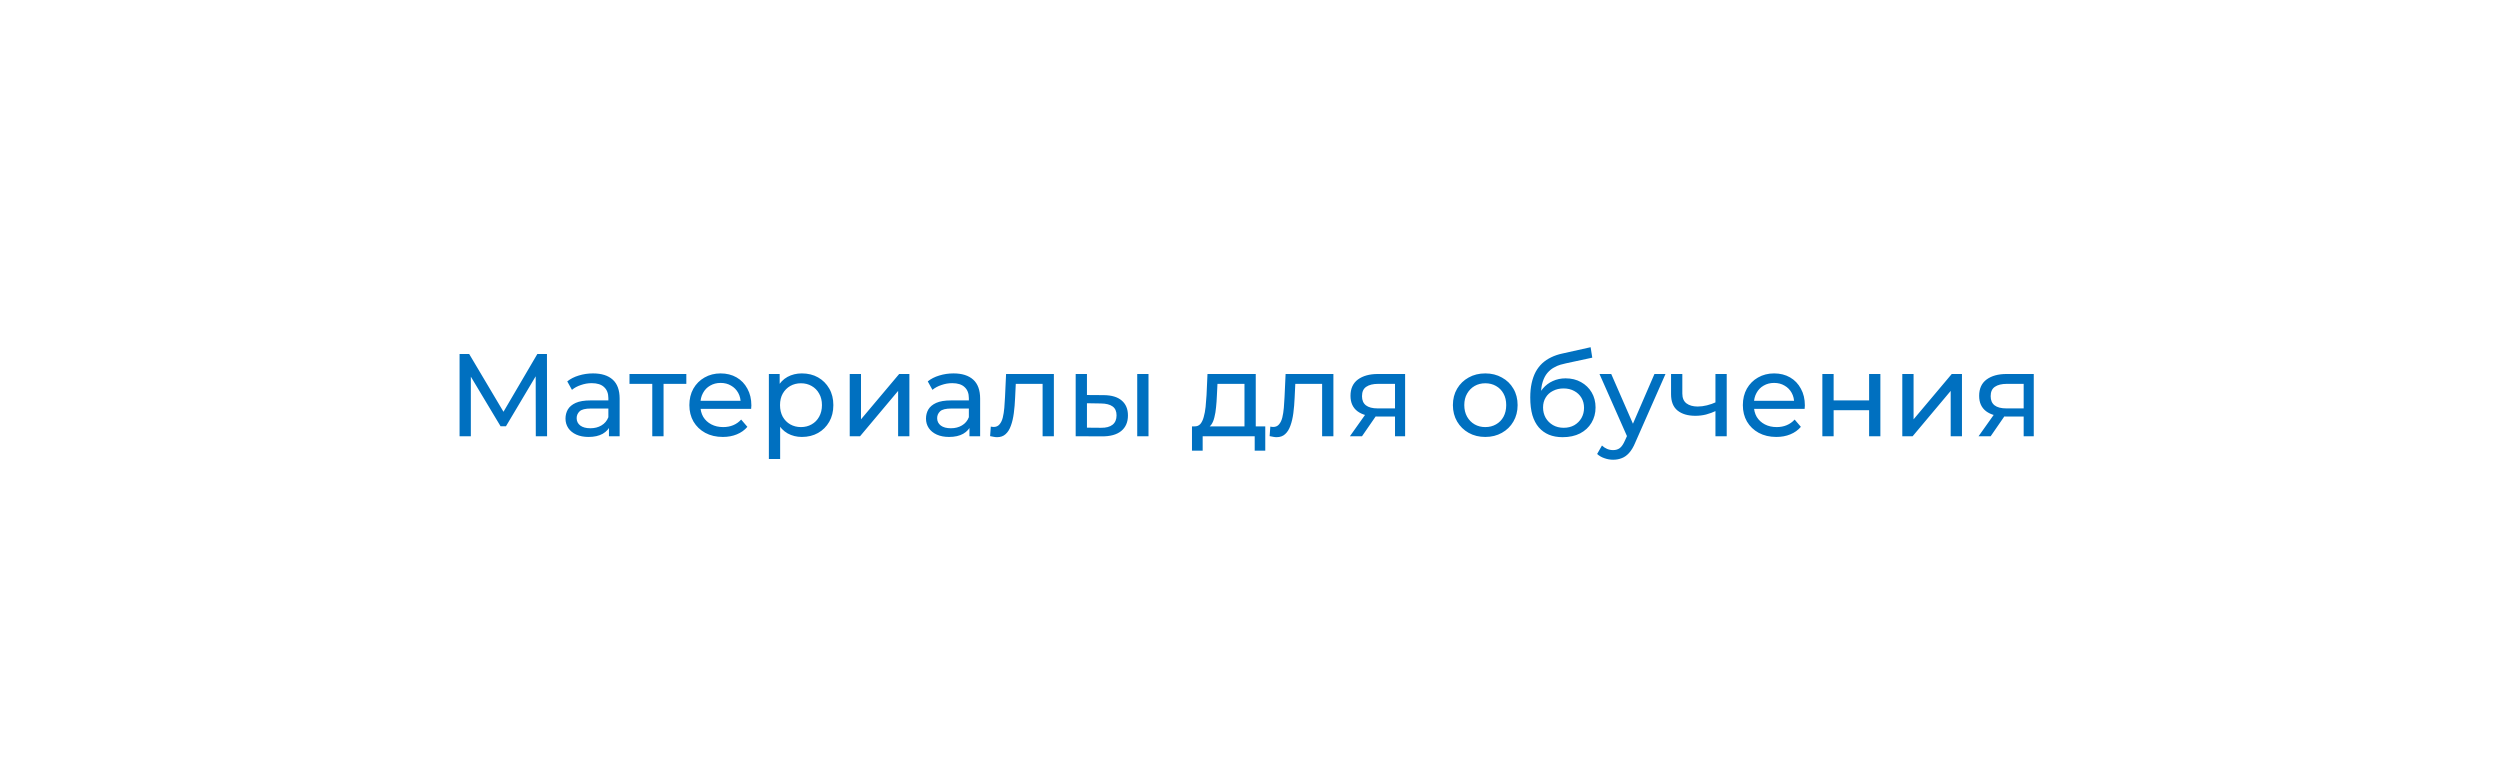 <svg width="298" height="93" viewBox="0 0 298 93" fill="none" xmlns="http://www.w3.org/2000/svg">
<g filter="url(#filter0_d_505_5)">
<rect x="9" y="9" width="280" height="75" rx="10" fill="white"/>
</g>
<path d="M54.781 52V42.2H55.929L60.325 49.606H59.709L64.049 42.2H65.197L65.211 52H63.867L63.853 44.314H64.175L60.311 50.81H59.667L55.775 44.314H56.125V52H54.781ZM72.587 52V50.432L72.517 50.138V47.464C72.517 46.895 72.349 46.456 72.013 46.148C71.687 45.831 71.192 45.672 70.529 45.672C70.091 45.672 69.661 45.747 69.241 45.896C68.821 46.036 68.467 46.227 68.177 46.47L67.617 45.462C68 45.154 68.457 44.921 68.989 44.762C69.531 44.594 70.095 44.51 70.683 44.51C71.701 44.51 72.485 44.757 73.035 45.252C73.586 45.747 73.861 46.503 73.861 47.52V52H72.587ZM70.151 52.084C69.601 52.084 69.115 51.991 68.695 51.804C68.285 51.617 67.967 51.361 67.743 51.034C67.519 50.698 67.407 50.32 67.407 49.9C67.407 49.499 67.501 49.135 67.687 48.808C67.883 48.481 68.196 48.22 68.625 48.024C69.064 47.828 69.652 47.73 70.389 47.73H72.741V48.696H70.445C69.773 48.696 69.321 48.808 69.087 49.032C68.854 49.256 68.737 49.527 68.737 49.844C68.737 50.208 68.882 50.502 69.171 50.726C69.461 50.941 69.862 51.048 70.375 51.048C70.879 51.048 71.318 50.936 71.691 50.712C72.074 50.488 72.349 50.161 72.517 49.732L72.783 50.656C72.606 51.095 72.293 51.445 71.845 51.706C71.397 51.958 70.833 52.084 70.151 52.084ZM77.751 52V45.406L78.088 45.756H75.035V44.58H81.811V45.756H78.773L79.096 45.406V52H77.751ZM86.162 52.084C85.368 52.084 84.668 51.921 84.062 51.594C83.464 51.267 82.998 50.819 82.662 50.25C82.335 49.681 82.172 49.027 82.172 48.29C82.172 47.553 82.33 46.899 82.648 46.33C82.974 45.761 83.418 45.317 83.978 45C84.547 44.673 85.186 44.51 85.896 44.51C86.614 44.51 87.249 44.669 87.8 44.986C88.35 45.303 88.78 45.751 89.088 46.33C89.405 46.899 89.564 47.567 89.564 48.332C89.564 48.388 89.559 48.453 89.55 48.528C89.55 48.603 89.545 48.673 89.536 48.738H83.222V47.772H88.836L88.29 48.108C88.299 47.632 88.201 47.207 87.996 46.834C87.79 46.461 87.506 46.171 87.142 45.966C86.787 45.751 86.372 45.644 85.896 45.644C85.429 45.644 85.014 45.751 84.65 45.966C84.286 46.171 84.001 46.465 83.796 46.848C83.59 47.221 83.488 47.651 83.488 48.136V48.36C83.488 48.855 83.6 49.298 83.824 49.69C84.057 50.073 84.379 50.371 84.79 50.586C85.2 50.801 85.672 50.908 86.204 50.908C86.642 50.908 87.039 50.833 87.394 50.684C87.758 50.535 88.075 50.311 88.346 50.012L89.088 50.88C88.752 51.272 88.332 51.571 87.828 51.776C87.333 51.981 86.778 52.084 86.162 52.084ZM95.583 52.084C94.967 52.084 94.402 51.944 93.889 51.664C93.385 51.375 92.979 50.95 92.671 50.39C92.372 49.83 92.223 49.13 92.223 48.29C92.223 47.45 92.367 46.75 92.657 46.19C92.955 45.63 93.357 45.21 93.861 44.93C94.374 44.65 94.948 44.51 95.583 44.51C96.311 44.51 96.955 44.669 97.515 44.986C98.075 45.303 98.518 45.747 98.845 46.316C99.171 46.876 99.335 47.534 99.335 48.29C99.335 49.046 99.171 49.709 98.845 50.278C98.518 50.847 98.075 51.291 97.515 51.608C96.955 51.925 96.311 52.084 95.583 52.084ZM91.649 54.716V44.58H92.937V46.582L92.853 48.304L92.993 50.026V54.716H91.649ZM95.471 50.908C95.947 50.908 96.371 50.801 96.745 50.586C97.127 50.371 97.426 50.068 97.641 49.676C97.865 49.275 97.977 48.813 97.977 48.29C97.977 47.758 97.865 47.301 97.641 46.918C97.426 46.526 97.127 46.223 96.745 46.008C96.371 45.793 95.947 45.686 95.471 45.686C95.004 45.686 94.579 45.793 94.197 46.008C93.823 46.223 93.525 46.526 93.301 46.918C93.086 47.301 92.979 47.758 92.979 48.29C92.979 48.813 93.086 49.275 93.301 49.676C93.525 50.068 93.823 50.371 94.197 50.586C94.579 50.801 95.004 50.908 95.471 50.908ZM101.287 52V44.58H102.631V49.984L107.181 44.58H108.399V52H107.055V46.596L102.519 52H101.287ZM115.558 52V50.432L115.488 50.138V47.464C115.488 46.895 115.32 46.456 114.984 46.148C114.657 45.831 114.163 45.672 113.5 45.672C113.061 45.672 112.632 45.747 112.212 45.896C111.792 46.036 111.437 46.227 111.148 46.47L110.588 45.462C110.971 45.154 111.428 44.921 111.96 44.762C112.501 44.594 113.066 44.51 113.654 44.51C114.671 44.51 115.455 44.757 116.006 45.252C116.557 45.747 116.832 46.503 116.832 47.52V52H115.558ZM113.122 52.084C112.571 52.084 112.086 51.991 111.666 51.804C111.255 51.617 110.938 51.361 110.714 51.034C110.49 50.698 110.378 50.32 110.378 49.9C110.378 49.499 110.471 49.135 110.658 48.808C110.854 48.481 111.167 48.22 111.596 48.024C112.035 47.828 112.623 47.73 113.36 47.73H115.712V48.696H113.416C112.744 48.696 112.291 48.808 112.058 49.032C111.825 49.256 111.708 49.527 111.708 49.844C111.708 50.208 111.853 50.502 112.142 50.726C112.431 50.941 112.833 51.048 113.346 51.048C113.85 51.048 114.289 50.936 114.662 50.712C115.045 50.488 115.32 50.161 115.488 49.732L115.754 50.656C115.577 51.095 115.264 51.445 114.816 51.706C114.368 51.958 113.803 52.084 113.122 52.084ZM118.02 51.986L118.104 50.852C118.17 50.861 118.23 50.871 118.286 50.88C118.342 50.889 118.394 50.894 118.44 50.894C118.739 50.894 118.972 50.791 119.14 50.586C119.318 50.381 119.448 50.11 119.532 49.774C119.616 49.429 119.677 49.041 119.714 48.612C119.752 48.183 119.78 47.753 119.798 47.324L119.924 44.58H125.622V52H124.278V45.364L124.6 45.756H120.792L121.1 45.35L121.002 47.408C120.974 48.061 120.923 48.673 120.848 49.242C120.774 49.811 120.657 50.311 120.498 50.74C120.349 51.169 120.139 51.505 119.868 51.748C119.607 51.991 119.266 52.112 118.846 52.112C118.725 52.112 118.594 52.098 118.454 52.07C118.324 52.051 118.179 52.023 118.02 51.986ZM135.557 52V44.58H136.901V52H135.557ZM131.567 47.1C132.51 47.109 133.224 47.324 133.709 47.744C134.204 48.164 134.451 48.757 134.451 49.522C134.451 50.325 134.18 50.945 133.639 51.384C133.107 51.813 132.342 52.023 131.343 52.014L128.221 52V44.58H129.565V47.086L131.567 47.1ZM131.245 50.992C131.842 51.001 132.3 50.88 132.617 50.628C132.934 50.376 133.093 50.003 133.093 49.508C133.093 49.023 132.934 48.668 132.617 48.444C132.309 48.22 131.852 48.103 131.245 48.094L129.565 48.066V50.978L131.245 50.992ZM148.342 51.37V45.756H145.122L145.052 47.184C145.033 47.651 145 48.103 144.954 48.542C144.916 48.971 144.851 49.368 144.758 49.732C144.674 50.096 144.548 50.395 144.38 50.628C144.212 50.861 143.988 51.006 143.708 51.062L142.378 50.824C142.667 50.833 142.9 50.74 143.078 50.544C143.255 50.339 143.39 50.059 143.484 49.704C143.586 49.349 143.661 48.948 143.708 48.5C143.754 48.043 143.792 47.571 143.82 47.086L143.932 44.58H149.686V51.37H148.342ZM142.084 53.722V50.824H150.82V53.722H149.56V52H143.358V53.722H142.084ZM151.339 51.986L151.423 50.852C151.488 50.861 151.549 50.871 151.605 50.88C151.661 50.889 151.712 50.894 151.759 50.894C152.057 50.894 152.291 50.791 152.459 50.586C152.636 50.381 152.767 50.11 152.851 49.774C152.935 49.429 152.995 49.041 153.033 48.612C153.07 48.183 153.098 47.753 153.117 47.324L153.243 44.58H158.941V52H157.597V45.364L157.919 45.756H154.111L154.419 45.35L154.321 47.408C154.293 48.061 154.241 48.673 154.167 49.242C154.092 49.811 153.975 50.311 153.817 50.74C153.667 51.169 153.457 51.505 153.187 51.748C152.925 51.991 152.585 52.112 152.165 52.112C152.043 52.112 151.913 52.098 151.773 52.07C151.642 52.051 151.497 52.023 151.339 51.986ZM166.285 52V49.396L166.495 49.648H164.129C163.14 49.648 162.365 49.438 161.805 49.018C161.255 48.598 160.979 47.987 160.979 47.184C160.979 46.325 161.273 45.677 161.861 45.238C162.459 44.799 163.252 44.58 164.241 44.58H167.489V52H166.285ZM160.909 52L162.925 49.158H164.311L162.351 52H160.909ZM166.285 48.976V45.378L166.495 45.756H164.283C163.667 45.756 163.191 45.873 162.855 46.106C162.519 46.33 162.351 46.703 162.351 47.226C162.351 48.197 162.977 48.682 164.227 48.682H166.495L166.285 48.976ZM177.049 52.084C176.303 52.084 175.64 51.921 175.061 51.594C174.483 51.267 174.025 50.819 173.689 50.25C173.353 49.671 173.185 49.018 173.185 48.29C173.185 47.553 173.353 46.899 173.689 46.33C174.025 45.761 174.483 45.317 175.061 45C175.64 44.673 176.303 44.51 177.049 44.51C177.787 44.51 178.445 44.673 179.023 45C179.611 45.317 180.069 45.761 180.395 46.33C180.731 46.89 180.899 47.543 180.899 48.29C180.899 49.027 180.731 49.681 180.395 50.25C180.069 50.819 179.611 51.267 179.023 51.594C178.445 51.921 177.787 52.084 177.049 52.084ZM177.049 50.908C177.525 50.908 177.95 50.801 178.323 50.586C178.706 50.371 179.005 50.068 179.219 49.676C179.434 49.275 179.541 48.813 179.541 48.29C179.541 47.758 179.434 47.301 179.219 46.918C179.005 46.526 178.706 46.223 178.323 46.008C177.95 45.793 177.525 45.686 177.049 45.686C176.573 45.686 176.149 45.793 175.775 46.008C175.402 46.223 175.103 46.526 174.879 46.918C174.655 47.301 174.543 47.758 174.543 48.29C174.543 48.813 174.655 49.275 174.879 49.676C175.103 50.068 175.402 50.371 175.775 50.586C176.149 50.801 176.573 50.908 177.049 50.908ZM186.27 52.112C185.654 52.112 185.108 52.014 184.632 51.818C184.165 51.622 183.764 51.333 183.428 50.95C183.092 50.558 182.835 50.068 182.658 49.48C182.49 48.883 182.406 48.183 182.406 47.38C182.406 46.745 182.462 46.176 182.574 45.672C182.686 45.168 182.845 44.72 183.05 44.328C183.265 43.936 183.526 43.595 183.834 43.306C184.151 43.017 184.506 42.779 184.898 42.592C185.299 42.396 185.738 42.247 186.214 42.144L189.602 41.388L189.798 42.634L186.676 43.306C186.489 43.343 186.265 43.399 186.004 43.474C185.743 43.549 185.477 43.665 185.206 43.824C184.935 43.973 184.683 44.183 184.45 44.454C184.217 44.725 184.03 45.079 183.89 45.518C183.75 45.947 183.68 46.479 183.68 47.114C183.68 47.291 183.685 47.427 183.694 47.52C183.703 47.613 183.713 47.707 183.722 47.8C183.741 47.893 183.755 48.033 183.764 48.22L183.204 47.646C183.353 47.133 183.591 46.685 183.918 46.302C184.245 45.919 184.637 45.625 185.094 45.42C185.561 45.205 186.069 45.098 186.62 45.098C187.311 45.098 187.922 45.247 188.454 45.546C188.995 45.845 189.42 46.255 189.728 46.778C190.036 47.301 190.19 47.898 190.19 48.57C190.19 49.251 190.027 49.863 189.7 50.404C189.383 50.936 188.93 51.356 188.342 51.664C187.754 51.963 187.063 52.112 186.27 52.112ZM186.396 50.992C186.872 50.992 187.292 50.889 187.656 50.684C188.02 50.469 188.305 50.185 188.51 49.83C188.715 49.466 188.818 49.06 188.818 48.612C188.818 48.164 188.715 47.767 188.51 47.422C188.305 47.077 188.02 46.806 187.656 46.61C187.292 46.405 186.863 46.302 186.368 46.302C185.901 46.302 185.481 46.4 185.108 46.596C184.735 46.783 184.445 47.049 184.24 47.394C184.035 47.73 183.932 48.122 183.932 48.57C183.932 49.018 184.035 49.429 184.24 49.802C184.455 50.166 184.744 50.455 185.108 50.67C185.481 50.885 185.911 50.992 186.396 50.992ZM192.283 54.8C191.928 54.8 191.583 54.739 191.247 54.618C190.911 54.506 190.621 54.338 190.379 54.114L190.953 53.106C191.139 53.283 191.345 53.419 191.569 53.512C191.793 53.605 192.031 53.652 192.283 53.652C192.609 53.652 192.88 53.568 193.095 53.4C193.309 53.232 193.51 52.933 193.697 52.504L194.159 51.482L194.299 51.314L197.211 44.58H198.527L194.929 52.742C194.714 53.265 194.471 53.675 194.201 53.974C193.939 54.273 193.65 54.483 193.333 54.604C193.015 54.735 192.665 54.8 192.283 54.8ZM194.047 52.238L190.659 44.58H192.059L194.943 51.188L194.047 52.238ZM204.579 48.962C204.187 49.149 203.781 49.298 203.361 49.41C202.95 49.513 202.525 49.564 202.087 49.564C201.191 49.564 200.481 49.354 199.959 48.934C199.445 48.514 199.189 47.865 199.189 46.988V44.58H200.533V46.904C200.533 47.436 200.696 47.828 201.023 48.08C201.359 48.332 201.807 48.458 202.367 48.458C202.721 48.458 203.085 48.411 203.459 48.318C203.841 48.225 204.215 48.094 204.579 47.926V48.962ZM204.481 52V44.58H205.825V52H204.481ZM211.738 52.084C210.945 52.084 210.245 51.921 209.638 51.594C209.041 51.267 208.574 50.819 208.238 50.25C207.911 49.681 207.748 49.027 207.748 48.29C207.748 47.553 207.907 46.899 208.224 46.33C208.551 45.761 208.994 45.317 209.554 45C210.123 44.673 210.763 44.51 211.472 44.51C212.191 44.51 212.825 44.669 213.376 44.986C213.927 45.303 214.356 45.751 214.664 46.33C214.981 46.899 215.14 47.567 215.14 48.332C215.14 48.388 215.135 48.453 215.126 48.528C215.126 48.603 215.121 48.673 215.112 48.738H208.798V47.772H214.412L213.866 48.108C213.875 47.632 213.777 47.207 213.572 46.834C213.367 46.461 213.082 46.171 212.718 45.966C212.363 45.751 211.948 45.644 211.472 45.644C211.005 45.644 210.59 45.751 210.226 45.966C209.862 46.171 209.577 46.465 209.372 46.848C209.167 47.221 209.064 47.651 209.064 48.136V48.36C209.064 48.855 209.176 49.298 209.4 49.69C209.633 50.073 209.955 50.371 210.366 50.586C210.777 50.801 211.248 50.908 211.78 50.908C212.219 50.908 212.615 50.833 212.97 50.684C213.334 50.535 213.651 50.311 213.922 50.012L214.664 50.88C214.328 51.272 213.908 51.571 213.404 51.776C212.909 51.981 212.354 52.084 211.738 52.084ZM217.225 52V44.58H218.569V47.73H222.797V44.58H224.141V52H222.797V48.892H218.569V52H217.225ZM226.754 52V44.58H228.098V49.984L232.648 44.58H233.866V52H232.522V46.596L227.986 52H226.754ZM241.221 52V49.396L241.431 49.648H239.065C238.076 49.648 237.301 49.438 236.741 49.018C236.19 48.598 235.915 47.987 235.915 47.184C235.915 46.325 236.209 45.677 236.797 45.238C237.394 44.799 238.188 44.58 239.177 44.58H242.425V52H241.221ZM235.845 52L237.861 49.158H239.247L237.287 52H235.845ZM241.221 48.976V45.378L241.431 45.756H239.219C238.603 45.756 238.127 45.873 237.791 46.106C237.455 46.33 237.287 46.703 237.287 47.226C237.287 48.197 237.912 48.682 239.163 48.682H241.431L241.221 48.976Z" fill="#0070C0"/>
<defs>
<filter id="filter0_d_505_5" x="0" y="0" width="298" height="93" filterUnits="userSpaceOnUse" color-interpolation-filters="sRGB">
<feFlood flood-opacity="0" result="BackgroundImageFix"/>
<feColorMatrix in="SourceAlpha" type="matrix" values="0 0 0 0 0 0 0 0 0 0 0 0 0 0 0 0 0 0 127 0" result="hardAlpha"/>
<feOffset/>
<feGaussianBlur stdDeviation="4.5"/>
<feComposite in2="hardAlpha" operator="out"/>
<feColorMatrix type="matrix" values="0 0 0 0 0 0 0 0 0 0 0 0 0 0 0 0 0 0 0.25 0"/>
<feBlend mode="normal" in2="BackgroundImageFix" result="effect1_dropShadow_505_5"/>
<feBlend mode="normal" in="SourceGraphic" in2="effect1_dropShadow_505_5" result="shape"/>
</filter>
</defs>
</svg>
